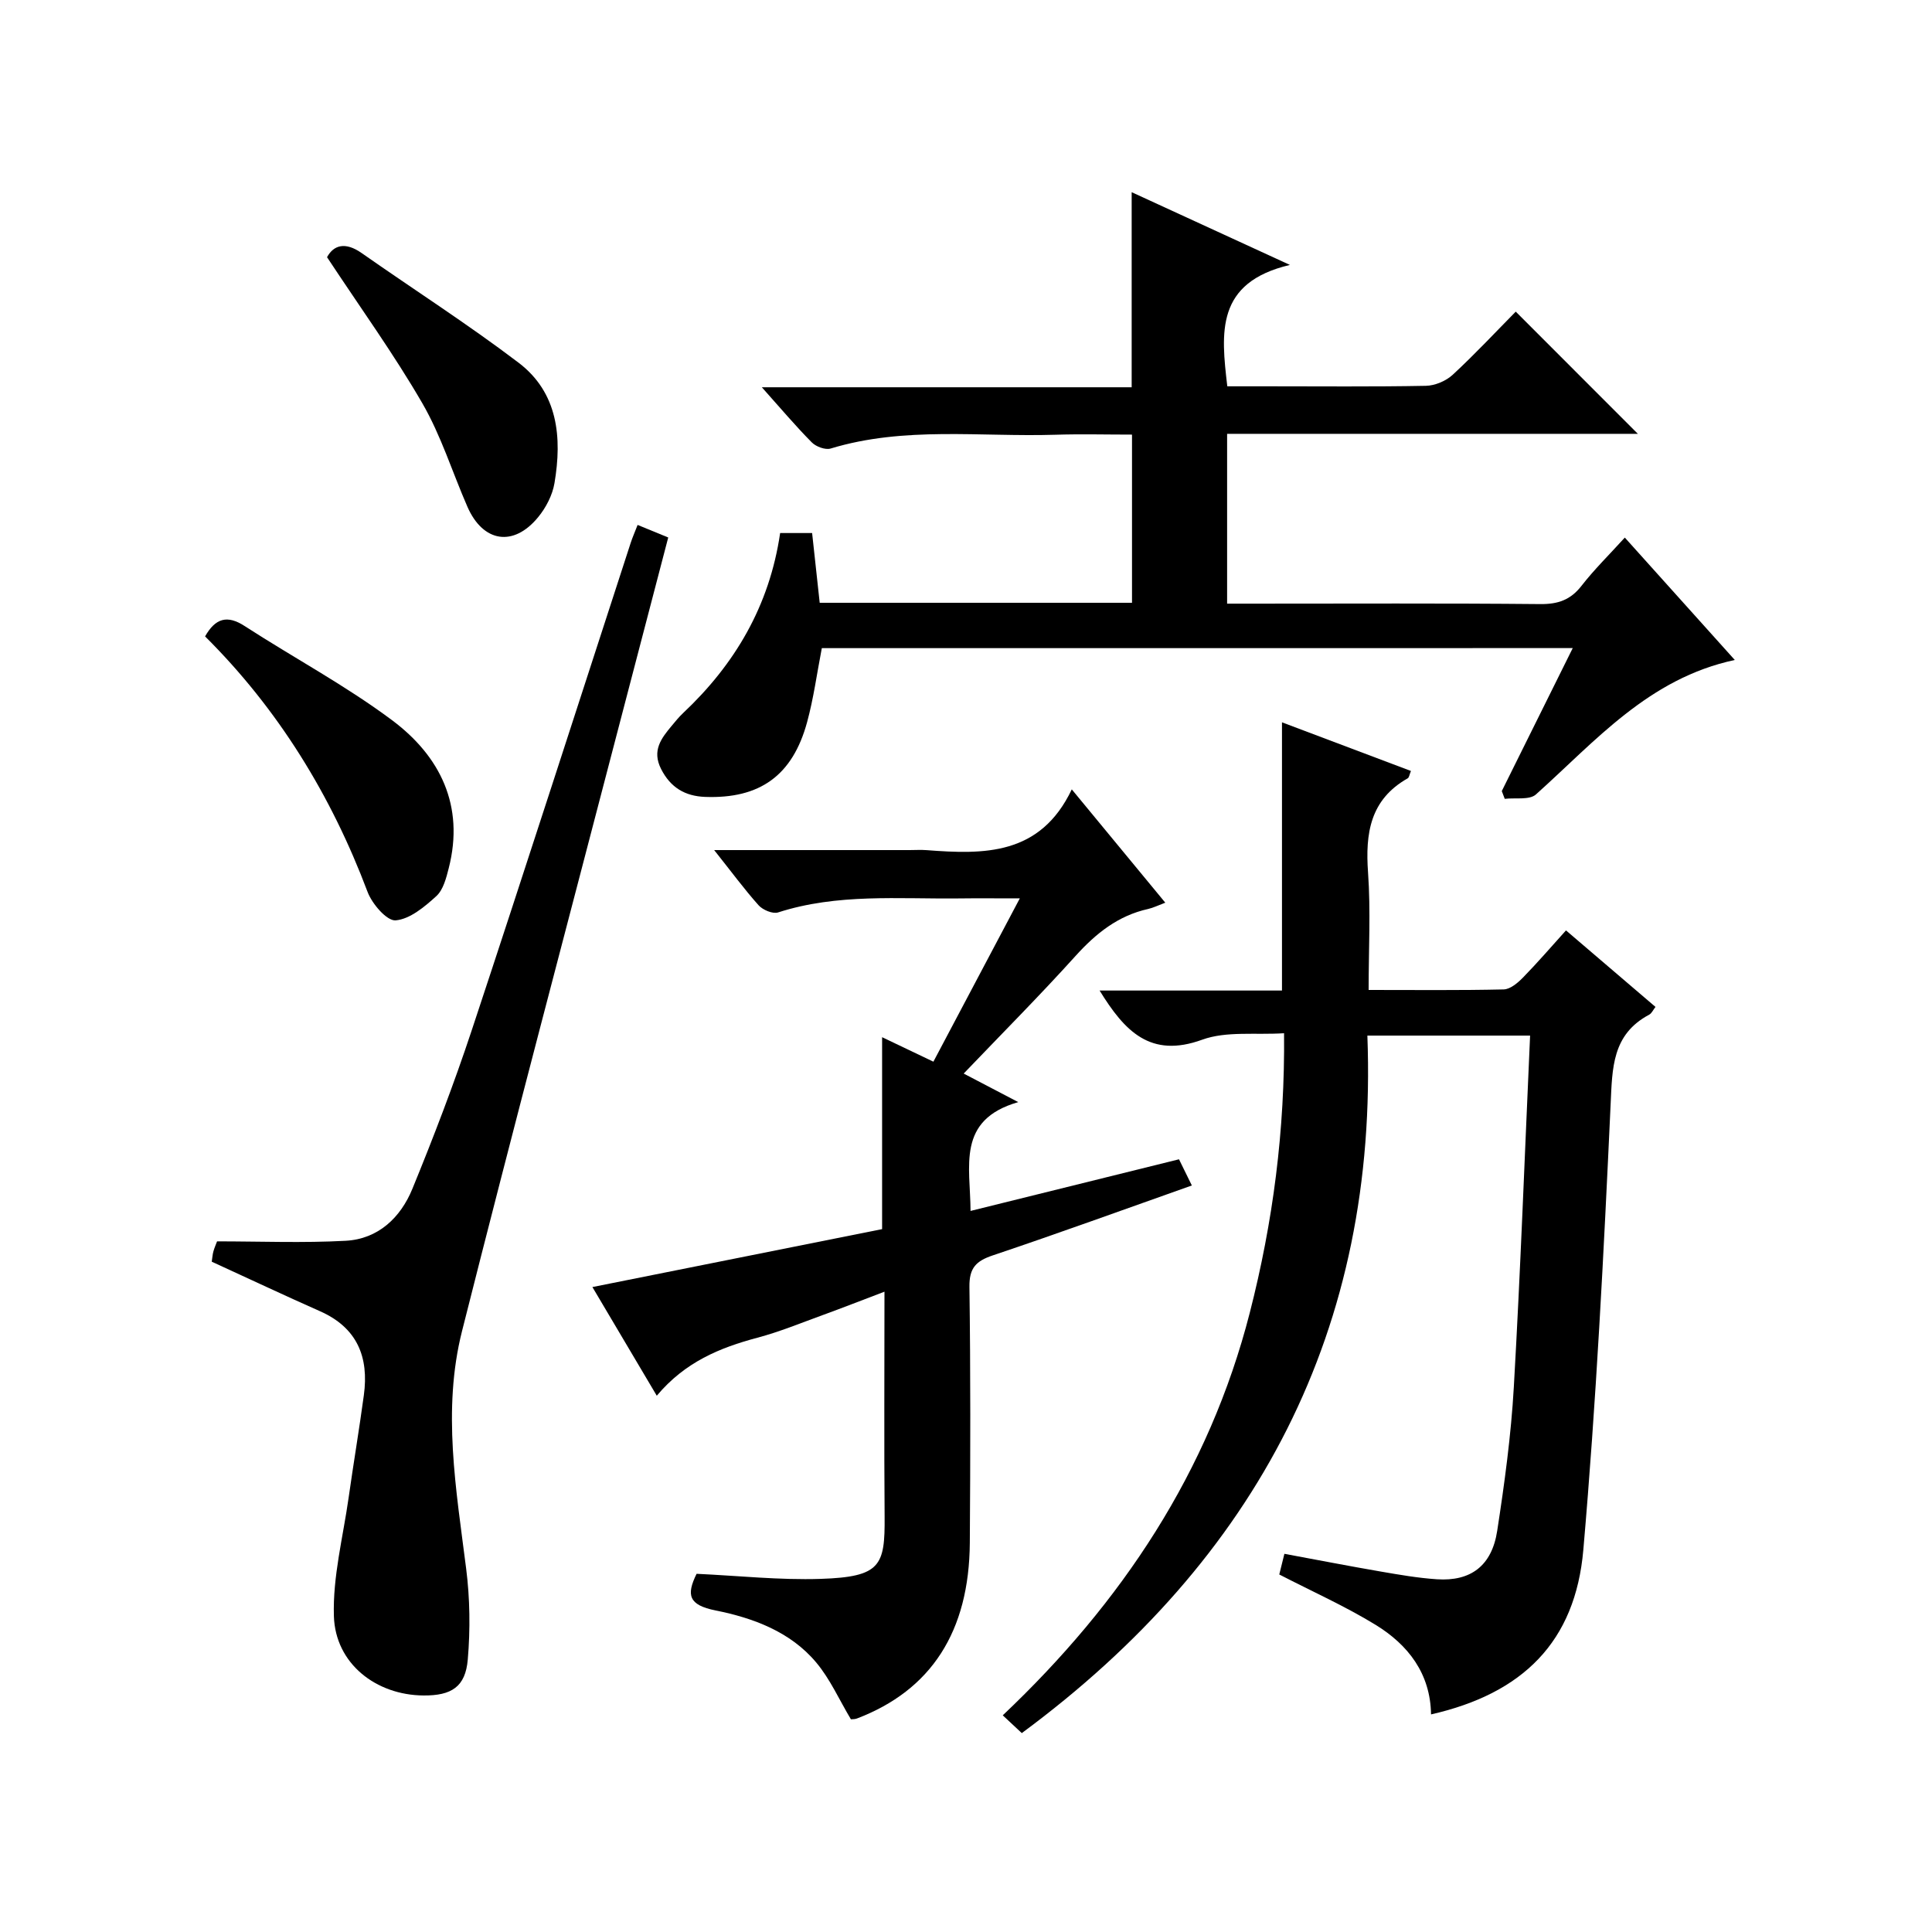 <?xml version="1.0" encoding="utf-8"?>
<svg version="1.1" id="ZDIC" xmlns="http://www.w3.org/2000/svg" xmlns:xlink="http://www.w3.org/1999/xlink" x="0px" y="0px"
	 viewBox="0 0 400 400" style="enable-background:new 0 0 400 400;" xml:space="preserve">

<g>
	
	<path d="M264.86,325.98c0.27-1.1,0.63-2.53,1.06-4.28c6.76,1.25,13.31,2.53,19.88,3.66c3.88,0.67,7.78,1.35,11.7,1.61
		c7,0.47,11.37-2.79,12.48-10.03c1.52-9.86,2.87-19.79,3.44-29.75c1.38-24.09,2.26-48.21,3.37-72.78c-11.53,0-22.09,0-33.69,0
		c2.28,60.63-22.69,108.31-71.55,144.41c-1.06-0.99-2.32-2.16-3.94-3.68c24.66-23.35,42.7-50.43,51.14-83.34
		c4.81-18.76,7.3-37.81,7.1-57.88c-5.97,0.38-11.95-0.48-16.95,1.34c-10.75,3.91-16.07-1.79-21.24-10.18c12.81,0,25.32,0,37.76,0
		c0-18.68,0-36.76,0-55.53c8.87,3.35,17.7,6.68,26.7,10.07c-0.31,0.74-0.37,1.36-0.68,1.53c-7.79,4.41-8.78,11.4-8.2,19.51
		c0.56,7.92,0.12,15.9,0.12,24.3c9.71,0,18.84,0.1,27.96-0.11c1.36-0.03,2.91-1.35,3.98-2.44c3-3.07,5.81-6.33,8.92-9.78
		c6.32,5.4,12.37,10.57,18.53,15.84c-0.49,0.62-0.78,1.33-1.31,1.61c-7.68,4.1-7.63,11-7.98,18.62
		c-1.42,30.75-2.98,61.52-5.65,92.19c-1.66,19.05-12.54,29.74-31.53,34.06c-0.12-8.45-4.74-14.41-11.47-18.54
		C278.53,332.56,271.72,329.52,264.86,325.98z"/>
	<path d="M170.15,134.19c-1.02,5.25-1.7,10.38-3.05,15.33c-3.01,11.06-9.8,15.89-21.13,15.47c-4.13-0.16-7.14-1.92-9.1-5.78
		c-1.93-3.81,0.02-6.33,2.2-8.94c0.75-0.9,1.48-1.81,2.33-2.61c10.76-10.12,17.91-22.22,20.12-37.3c2.08,0,3.99,0,6.62,0
		c0.5,4.6,1.03,9.45,1.57,14.44c21.67,0,42.97,0,64.66,0c0-11.45,0-22.83,0-34.82c-5.36,0-10.64-0.14-15.91,0.03
		c-15.51,0.48-31.19-1.79-46.47,2.85c-1.1,0.34-3.04-0.38-3.91-1.26c-3.38-3.41-6.48-7.09-10.35-11.42c26.01,0,51.19,0,76.57,0
		c0-13.65,0-26.73,0-40.39c10.31,4.74,20.56,9.45,32.76,15.06c-15.41,3.64-14.26,14.02-12.96,25.13c2.59,0,5.35,0,8.12,0
		c11,0,22,0.11,32.99-0.1c1.9-0.04,4.17-1,5.57-2.3c4.64-4.29,8.96-8.93,13.04-13.06c8.55,8.55,16.92,16.94,25.28,25.3
		c-27.88,0-56.26,0-85.04,0c0,11.83,0,23.2,0,35.16c1.81,0,3.59,0,5.37,0c19.83,0,39.66-0.1,59.49,0.09
		c3.67,0.03,6.25-0.87,8.52-3.79c2.63-3.38,5.72-6.41,8.96-9.98c7.6,8.46,14.91,16.59,22.77,25.34
		c-17.84,3.82-28.81,16.77-41.17,27.84c-1.34,1.2-4.27,0.65-6.46,0.91c-0.2-0.54-0.41-1.07-0.61-1.61
		c4.83-9.74,9.66-19.48,14.69-29.6C273.32,134.19,221.71,134.19,170.15,134.19z"/>
	<path d="M147.86,176c14.22,0,27.33,0,40.45,0c1.17,0,2.34-0.08,3.5,0.01c11.91,0.91,23.55,1.15,30.09-12.58
		c6.85,8.3,12.94,15.67,19.36,23.46c-1.49,0.56-2.49,1.06-3.54,1.3c-6.24,1.38-10.83,5.07-15.05,9.74
		c-7.35,8.14-15.1,15.93-23.15,24.34c3.59,1.88,6.81,3.56,11.3,5.91c-12.85,3.69-9.91,13.29-9.88,22.53
		c14.4-3.57,28.55-7.07,43.16-10.69c0.84,1.7,1.68,3.42,2.66,5.42c-13.97,4.94-27.54,9.88-41.23,14.48
		c-3.47,1.17-4.87,2.61-4.82,6.5c0.24,17.66,0.2,35.32,0.08,52.98c-0.12,18.41-8.01,30.55-23.38,36.4
		c-0.44,0.17-0.97,0.13-1.24,0.16c-2.42-4.04-4.3-8.33-7.2-11.78c-5.33-6.36-13.06-9.2-20.8-10.75c-5.65-1.13-6.09-3.22-3.95-7.59
		c8.57,0.39,17.15,1.33,25.7,1.05c12.43-0.41,13.31-2.74,13.23-12.88c-0.12-15.31-0.03-30.62-0.03-46.58
		c-4.58,1.74-8.66,3.34-12.78,4.84c-4.49,1.63-8.93,3.47-13.53,4.69c-7.77,2.07-14.98,5.02-20.83,12.01
		c-4.62-7.8-8.88-14.99-13.33-22.5c20.38-4.07,40.31-8.06,59.98-11.99c0-13.74,0-26.51,0-39.74c3.22,1.54,6.45,3.08,10.62,5.07
		c5.85-11.05,11.55-21.82,17.89-33.81c-5.18,0-8.9-0.04-12.61,0.01c-12.54,0.14-25.17-1.06-37.44,2.9c-1.1,0.35-3.15-0.51-4.02-1.47
		C154.09,184.11,151.43,180.48,147.86,176z"/>
	<path d="M43.84,261.22c0.13-0.82,0.16-1.49,0.34-2.12c0.22-0.79,0.56-1.55,0.76-2.09c8.97,0,17.82,0.36,26.62-0.12
		c6.74-0.36,11.38-4.8,13.82-10.76c4.41-10.76,8.58-21.65,12.24-32.68c11.14-33.63,21.99-67.37,32.96-101.06
		c0.35-1.08,0.81-2.12,1.43-3.71c2.11,0.86,4.01,1.64,6.34,2.6c-3.38,12.93-6.7,25.59-10,38.26
		c-10.94,42.02-22.08,83.98-32.7,126.08c-4.11,16.3-1.21,32.75,0.86,49.13c0.79,6.2,0.87,12.6,0.34,18.82
		c-0.48,5.68-3.37,7.5-9.16,7.46c-9.83-0.07-18.25-6.59-18.56-16.41c-0.26-8.14,1.89-16.37,3.05-24.55c1-7.07,2.19-14.12,3.15-21.2
		c1.08-7.91-1.37-14.01-9.13-17.42C58.84,268.19,51.53,264.74,43.84,261.22z"/>
	<path d="M42.46,131.76c2.13-3.76,4.57-4.5,8.2-2.14c10.13,6.56,20.87,12.29,30.51,19.49c9.95,7.43,15.04,17.69,11.74,30.62
		c-0.52,2.05-1.14,4.5-2.58,5.81c-2.43,2.21-5.46,4.76-8.42,5.01c-1.81,0.15-4.86-3.39-5.8-5.87
		C68.56,164.64,57.6,146.82,42.46,131.76z"/>
	<path d="M67.71,53.25c1.37-2.53,3.78-3.22,7.13-0.88c10.83,7.59,22,14.73,32.52,22.72c8.19,6.22,9.03,15.49,7.44,24.93
		c-0.42,2.49-1.76,5.08-3.38,7.05c-5.1,6.23-11.42,5.23-14.65-2.16c-3.12-7.14-5.45-14.72-9.33-21.42
		C81.57,73.35,74.67,63.8,67.71,53.25z"/>
</g>
</svg>
